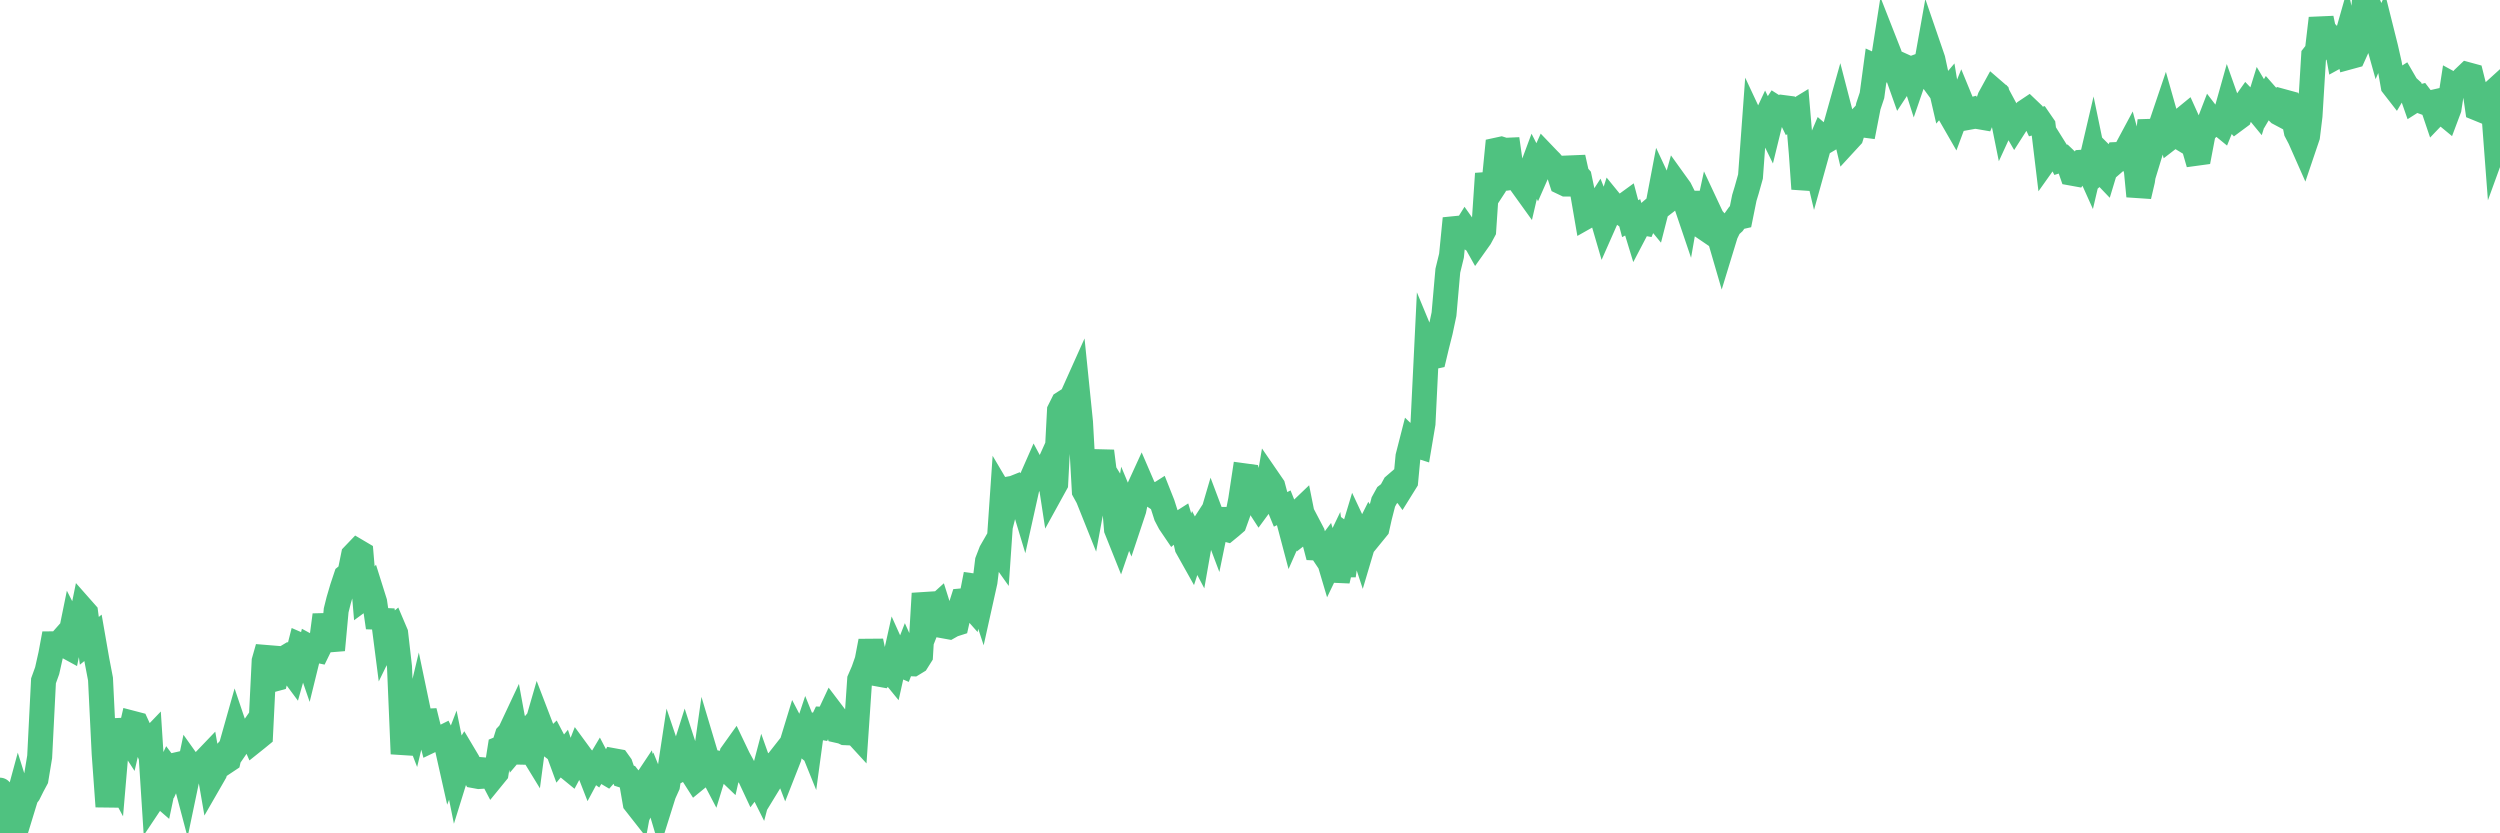 <?xml version="1.0"?><svg width="150px" height="50px" xmlns="http://www.w3.org/2000/svg" xmlns:xlink="http://www.w3.org/1999/xlink"> <polyline fill="none" stroke="#4fc280" stroke-width="1.5px" stroke-linecap="round" stroke-miterlimit="5" points="0.00,47.41 0.22,48.67 0.45,49.13 0.67,50.00 0.89,48.68 1.12,47.83 1.34,48.53 1.56,47.81 1.71,47.61 1.94,47.15 2.16,46.74 2.38,45.41 2.61,40.85 2.83,40.24 3.05,39.26 3.28,38.02 3.42,38.75 3.65,38.49 3.87,38.70 4.09,38.82 4.32,37.69 4.54,38.12 4.76,37.74 4.99,36.61 5.14,36.78 5.36,38.45 5.58,38.27 5.81,39.59 6.03,40.74 6.25,45.22 6.48,48.39 6.70,46.12 6.85,46.40 7.07,43.83 7.29,43.82 7.52,44.02 7.74,44.36 7.96,43.40 8.19,43.46 8.41,43.94 8.56,44.13 8.78,44.68 9.01,44.44 9.23,47.86 9.45,47.53 9.68,47.73 9.90,46.69 10.12,46.22 10.27,46.42 10.50,45.91 10.72,45.86 10.94,46.10 11.17,46.97 11.39,45.92 11.61,46.23 11.84,46.21 11.98,45.89 12.21,45.72 12.43,45.49 12.65,46.76 12.88,46.36 13.10,45.67 13.32,45.43 13.55,45.69 13.70,45.59 13.92,44.62 14.14,43.84 14.37,44.52 14.59,44.20 14.81,44.26 15.04,43.93 15.26,44.43 15.41,44.31 15.63,44.13 15.85,39.66 16.08,38.85 16.30,40.79 16.52,40.73 16.75,39.69 16.90,39.60 17.12,40.11 17.34,40.06 17.57,40.37 17.79,39.59 18.01,38.72 18.24,38.82 18.46,39.46 18.61,38.85 18.83,38.97 19.06,39.02 19.28,38.57 19.50,36.90 19.73,38.15 19.95,39.00 20.17,36.62 20.32,36.02 20.54,35.27 20.77,34.58 20.99,34.40 21.21,33.32 21.44,33.08 21.66,33.21 21.88,35.82 22.03,35.71 22.26,35.43 22.48,36.13 22.70,37.65 22.93,36.60 23.15,38.31 23.37,37.86 23.60,37.67 23.74,38.00 23.97,40.01 24.19,45.23 24.41,43.95 24.64,42.93 24.86,43.50 25.08,42.58 25.31,43.68 25.46,42.67 25.68,43.56 25.90,44.40 26.13,44.29 26.35,44.36 26.57,44.25 26.80,44.72 27.02,45.70 27.17,45.31 27.39,46.40 27.62,45.66 27.84,45.31 28.06,45.68 28.29,46.15 28.51,46.55 28.73,46.59 28.88,46.58 29.10,46.20 29.33,46.22 29.55,46.64 29.77,46.37 30.00,44.91 30.22,44.82 30.44,44.12 30.59,43.96 30.82,43.47 31.04,44.67 31.26,44.41 31.49,45.74 31.71,44.74 31.93,45.10 32.08,43.97 32.30,43.21 32.53,43.81 32.75,44.51 32.97,44.68 33.20,44.46 33.42,44.88 33.64,45.48 33.79,45.30 34.02,45.99 34.24,46.17 34.46,45.76 34.69,45.17 34.91,45.47 35.13,45.69 35.36,46.28 35.51,46.00 35.73,46.16 35.95,45.79 36.18,46.23 36.40,46.36 36.62,46.11 36.85,45.65 37.07,45.69 37.22,45.90 37.44,46.54 37.66,46.61 37.89,46.90 38.11,48.17 38.33,48.45 38.56,47.20 38.78,46.87 38.93,47.50 39.15,47.03 39.38,47.60 39.60,48.34 39.82,47.64 40.05,47.13 40.27,45.68 40.49,46.33 40.64,46.25 40.86,45.71 41.09,44.98 41.31,45.66 41.53,46.39 41.76,46.75 41.98,46.57 42.20,46.37 42.35,45.31 42.58,46.08 42.80,46.50 43.02,45.78 43.25,45.83 43.47,46.04 43.69,46.25 43.92,45.23 44.07,45.02 44.29,45.48 44.51,45.88 44.74,46.32 44.96,46.53 45.18,47.00 45.41,46.70 45.63,47.14 45.78,46.57 46.00,47.19 46.22,46.83 46.45,45.87 46.67,45.69 46.89,45.41 47.12,46.01 47.34,45.45 47.49,44.69 47.71,43.97 47.94,44.41 48.16,44.59 48.38,43.93 48.61,44.50 48.83,42.88 48.98,43.58 49.20,43.62 49.42,43.16 49.65,43.17 49.87,42.70 50.09,42.99 50.32,43.84 50.54,43.89 50.69,43.96 50.91,43.97 51.14,43.77 51.36,44.01 51.58,40.78 51.81,40.25 52.03,39.62 52.25,38.47 52.40,39.19 52.63,40.43 52.85,40.47 53.07,40.13 53.30,40.07 53.52,40.34 53.74,39.35 53.97,39.86 54.11,39.92 54.34,39.33 54.56,39.82 54.78,39.83 55.01,39.69 55.23,39.34 55.45,35.61 55.68,36.83 55.83,37.10 56.05,36.54 56.27,36.34 56.50,37.07 56.72,37.57 56.94,37.61 57.17,37.48 57.39,37.41 57.54,36.74 57.76,36.05 57.98,36.03 58.21,36.29 58.43,35.16 58.65,35.19 58.88,35.89 59.10,34.90 59.25,33.67 59.47,33.10 59.70,32.70 59.92,33.01 60.14,29.81 60.37,30.20 60.59,29.33 60.81,29.29 60.96,29.23 61.19,29.50 61.41,30.23 61.63,29.24 61.86,28.82 62.08,28.32 62.30,28.73 62.53,28.69 62.67,28.49 62.90,27.98 63.12,29.42 63.34,29.02 63.57,24.63 63.79,24.19 64.01,24.05 64.16,24.47 64.39,23.66 64.61,23.17 64.83,25.33 65.06,29.46 65.28,29.86 65.50,30.41 65.73,29.16 65.88,28.31 66.10,27.07 66.32,28.82 66.55,28.78 66.77,29.14 66.99,31.76 67.21,32.31 67.44,31.64 67.59,30.72 67.81,31.25 68.03,30.59 68.26,29.47 68.48,28.99 68.70,29.50 68.93,29.58 69.15,29.71 69.30,29.81 69.52,29.67 69.75,30.25 69.97,30.94 70.19,31.36 70.42,31.70 70.64,31.51 70.86,31.37 71.01,31.87 71.23,32.84 71.46,33.25 71.68,32.58 71.90,33.00 72.13,31.69 72.35,31.35 72.57,31.53 72.72,31.02 72.95,31.63 73.17,30.56 73.39,31.71 73.62,31.77 73.84,31.59 74.06,31.40 74.29,30.76 74.44,30.00 74.66,28.55 74.88,28.58 75.11,29.45 75.33,30.00 75.55,30.34 75.77,30.04 76.00,29.75 76.15,28.86 76.37,29.18 76.59,30.01 76.82,30.57 77.04,30.46 77.26,31.01 77.49,31.88 77.71,31.38 77.86,30.81 78.08,30.60 78.31,31.75 78.53,31.58 78.75,32.00 78.98,32.88 79.20,32.89 79.42,33.22 79.57,33.02 79.79,33.76 80.02,33.28 80.24,34.84 80.46,33.89 80.69,33.89 80.91,32.28 81.06,32.39 81.28,31.66 81.51,32.15 81.73,32.82 81.95,32.08 82.18,31.62 82.40,31.96 82.62,31.69 82.77,31.02 83.00,30.12 83.22,29.72 83.44,29.55 83.67,29.13 83.89,28.94 84.11,29.25 84.34,28.88 84.48,27.39 84.71,26.49 84.93,26.70 85.15,26.77 85.38,25.41 85.60,20.91 85.82,21.44 86.05,21.39 86.20,20.76 86.42,19.89 86.64,18.85 86.87,16.24 87.09,15.34 87.31,13.11 87.54,13.86 87.76,14.00 87.91,13.76 88.13,14.07 88.35,14.15 88.58,14.56 88.80,14.25 89.02,13.84 89.25,10.42 89.47,11.46 89.62,11.23 89.84,9.00 90.07,8.95 90.29,9.02 90.51,9.01 90.74,10.64 90.96,10.61 91.18,10.56 91.33,11.10 91.56,11.42 91.78,10.47 92.00,9.88 92.23,10.33 92.45,9.83 92.67,9.34 92.90,9.58 93.04,9.72 93.27,9.99 93.49,10.25 93.71,10.93 93.94,11.04 94.16,11.04 94.38,9.45 94.61,10.48 94.76,10.65 94.98,11.70 95.20,12.98 95.43,12.85 95.65,12.69 95.87,12.35 96.10,12.93 96.24,13.41 96.47,12.89 96.69,12.20 96.91,12.47 97.14,12.64 97.36,12.41 97.58,12.25 97.81,13.12 97.96,13.04 98.18,13.76 98.40,13.34 98.63,13.38 98.85,12.85 99.07,12.66 99.30,12.94 99.52,12.08 99.67,11.29 99.89,11.76 100.12,11.99 100.34,11.82 100.56,11.03 100.79,11.35 101.01,11.79 101.23,12.44 101.38,11.58 101.60,12.76 101.83,12.64 102.05,13.52 102.27,13.67 102.50,12.61 102.72,13.08 102.94,13.33 103.09,13.96 103.32,14.75 103.54,14.03 103.76,13.58 103.99,13.37 104.21,13.06 104.43,13.01 104.66,11.87 104.80,11.41 105.03,10.59 105.25,7.58 105.47,8.05 105.70,7.64 105.92,7.17 106.14,7.62 106.37,6.68 106.52,6.45 106.74,6.59 106.96,6.45 107.19,6.48 107.41,6.93 107.63,6.75 107.86,6.61 108.08,9.20 108.23,11.33 108.45,10.28 108.68,8.66 108.90,9.59 109.12,8.80 109.35,8.26 109.57,8.45 109.79,8.32 109.94,8.24 110.16,7.49 110.39,6.67 110.61,7.52 110.83,8.45 111.06,8.20 111.28,7.49 111.50,7.26 111.65,7.48 111.88,7.51 112.10,6.38 112.32,5.72 112.55,4.01 112.77,4.11 112.99,3.65 113.14,2.69 113.36,3.25 113.59,4.14 113.81,4.36 114.03,4.98 114.26,4.63 114.48,4.09 114.70,4.19 114.85,4.66 115.08,3.99 115.30,3.91 115.52,4.21 115.75,2.92 115.97,3.56 116.19,4.58 116.42,5.14 116.57,5.79 116.79,5.53 117.01,6.87 117.24,7.27 117.46,6.68 117.68,6.14 117.91,6.70 118.13,6.64 118.28,7.01 118.50,6.97 118.72,7.00 118.95,7.04 119.17,6.51 119.39,5.87 119.62,5.45 119.84,5.64 119.99,6.18 120.21,7.27 120.44,6.77 120.66,7.18 120.88,7.56 121.11,7.20 121.33,6.98 121.55,6.69 121.70,6.59 121.92,6.80 122.15,7.29 122.37,7.23 122.59,7.55 122.82,9.46 123.04,9.15 123.26,8.90 123.41,9.14 123.64,9.59 123.86,9.52 124.08,9.73 124.31,10.39 124.53,10.43 124.75,10.11 124.98,9.73 125.13,9.72 125.35,10.21 125.57,9.27 125.80,10.38 126.02,10.19 126.24,10.42 126.47,9.66 126.69,9.88 126.84,9.75 127.06,9.27 127.28,9.26 127.51,9.12 127.73,8.71 127.95,9.53 128.18,10.21 128.33,11.77 128.55,10.83 128.77,9.26 129.00,7.24 129.22,8.49 129.44,7.77 129.67,7.49 129.89,6.84 130.04,7.37 130.26,8.21 130.48,8.04 130.71,8.18 130.93,7.21 131.15,7.03 131.38,7.54 131.60,8.68 131.75,9.20 131.97,9.17 132.20,7.96 132.42,7.71 132.64,7.14 132.87,7.44 133.09,7.33 133.31,7.51 133.46,7.14 133.69,6.32 133.91,6.94 134.13,7.18 134.36,7.01 134.58,6.40 134.80,6.09 135.03,6.33 135.17,6.28 135.40,6.56 135.62,5.85 135.84,6.22 136.07,5.83 136.29,6.08 136.51,6.55 136.74,6.78 136.89,6.86 137.11,6.13 137.33,6.19 137.56,6.81 137.78,7.89 138.00,8.31 138.23,8.83 138.45,8.18 138.60,6.95 138.82,3.34 139.04,3.06 139.27,1.10 139.49,2.16 139.71,2.11 139.94,2.35 140.16,2.48 140.31,3.32 140.53,3.20 140.76,2.39 140.98,3.41 141.20,3.35 141.43,2.84 141.65,2.47 141.87,0.00 142.02,0.08 142.25,0.60 142.47,1.72 142.69,2.51 142.92,1.98 143.14,2.86 143.36,3.83 143.59,5.14 143.73,5.32 143.96,4.93 144.18,4.79 144.40,5.17 144.63,5.38 144.85,6.01 145.07,5.87 145.22,5.83 145.45,6.13 145.67,6.21 145.89,6.16 146.12,6.84 146.34,6.61 146.56,6.73 146.79,6.92 146.94,6.52 147.16,5.09 147.38,5.21 147.60,5.05 147.83,4.69 148.05,4.48 148.27,4.54 148.50,5.46 148.65,6.50 148.87,6.59 149.09,6.00 149.32,5.78 149.54,5.58 149.76,8.49 150.00,7.83 "/></svg>